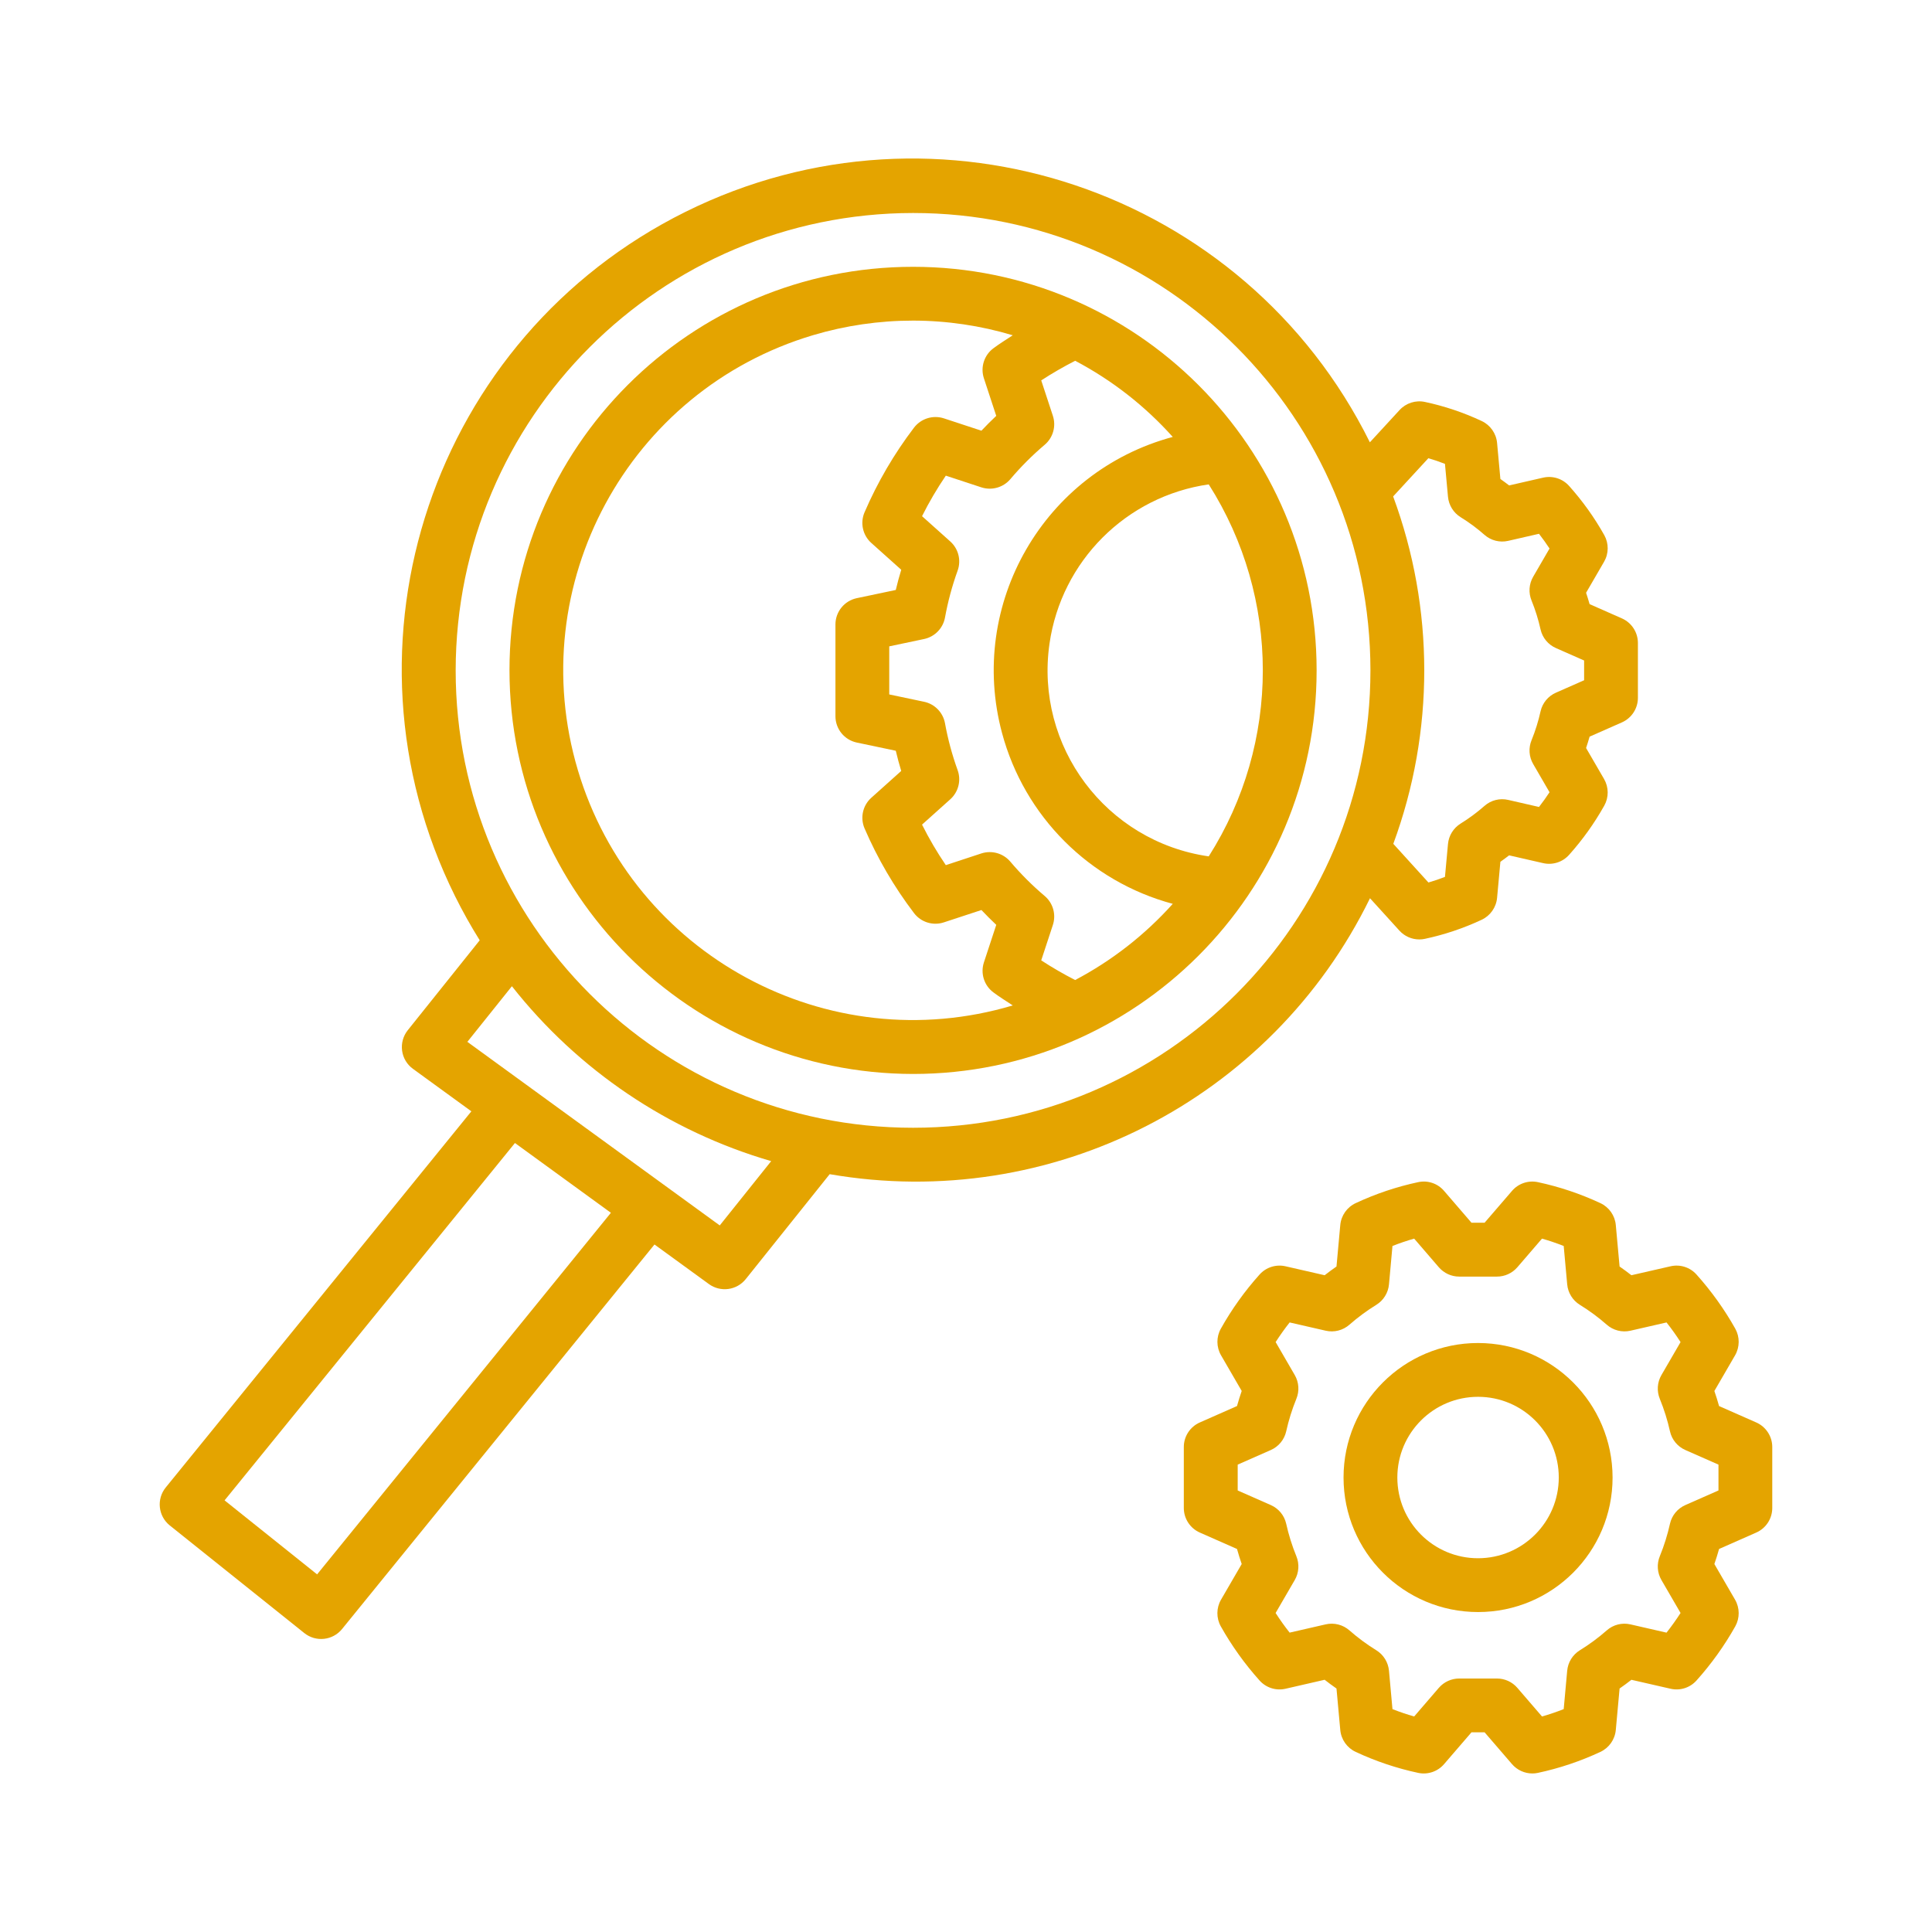 <?xml version="1.0" encoding="utf-8"?>
<!-- Generator: Adobe Illustrator 17.0.0, SVG Export Plug-In . SVG Version: 6.00 Build 0)  -->
<!DOCTYPE svg PUBLIC "-//W3C//DTD SVG 1.1//EN" "http://www.w3.org/Graphics/SVG/1.1/DTD/svg11.dtd">
<svg version="1.1" id="Capa_1" xmlns="http://www.w3.org/2000/svg" xmlns:xlink="http://www.w3.org/1999/xlink" x="0px" y="0px"
	 width="150px" height="150px" viewBox="0 0 150 150" enable-background="new 0 0 150 150" xml:space="preserve">
<g>
	<path fill="#E4A400" d="M136.353,110.439l-2.885-1.273c-0.112-0.404-0.235-0.792-0.365-1.169l1.607-2.77
		c0.369-0.639,0.375-1.424,0.016-2.069c-0.846-1.506-1.854-2.914-3.007-4.2c-0.505-0.569-1.281-0.815-2.022-0.643l-3.035,0.694
		c-0.298-0.233-0.604-0.458-0.918-0.677l-0.294-3.219c-0.067-0.743-0.526-1.393-1.204-1.705c-1.548-0.723-3.174-1.269-4.845-1.626
		c-0.745-0.159-1.517,0.103-2.011,0.681l-2.126,2.468h-1.02l-2.126-2.468c-0.494-0.581-1.267-0.842-2.011-0.681
		c-1.671,0.357-3.297,0.903-4.845,1.626c-0.677,0.312-1.136,0.963-1.204,1.705l-0.294,3.219c-0.314,0.218-0.62,0.444-0.918,0.677
		l-3.035-0.694c-0.741-0.171-1.516,0.075-2.022,0.643c-1.153,1.286-2.161,2.695-3.005,4.202c-0.359,0.644-0.353,1.429,0.016,2.066
		l1.605,2.768c-0.131,0.377-0.252,0.768-0.365,1.171l-2.884,1.273c-0.758,0.333-1.247,1.083-1.246,1.911v4.729
		c0,0.828,0.489,1.578,1.246,1.911l2.884,1.273c0.112,0.404,0.235,0.792,0.365,1.169l-1.607,2.77
		c-0.369,0.639-0.375,1.424-0.016,2.069c0.846,1.506,1.854,2.914,3.007,4.2c0.506,0.569,1.282,0.815,2.024,0.643l3.031-0.696
		c0.298,0.235,0.606,0.461,0.92,0.679l0.294,3.219c0.067,0.743,0.526,1.393,1.204,1.705c1.548,0.723,3.174,1.269,4.845,1.626
		c0.745,0.158,1.516-0.103,2.011-0.681l2.126-2.468h1.02l2.126,2.468c0.397,0.461,0.975,0.727,1.583,0.726
		c0.144,0,0.288-0.015,0.428-0.045c1.671-0.357,3.297-0.903,4.845-1.626c0.677-0.312,1.136-0.963,1.204-1.705l0.294-3.219
		c0.314-0.218,0.62-0.444,0.918-0.677l3.035,0.694c0.741,0.173,1.517-0.074,2.022-0.643c1.153-1.286,2.161-2.694,3.007-4.2
		c0.359-0.644,0.353-1.43-0.016-2.069l-1.607-2.77c0.131-0.377,0.253-0.765,0.365-1.169l2.884-1.273
		c0.758-0.333,1.247-1.083,1.246-1.911v-4.729C137.6,111.523,137.111,110.773,136.353,110.439z M133.422,115.719l-2.572,1.134
		c-0.605,0.266-1.048,0.804-1.193,1.448c-0.191,0.86-0.454,1.703-0.788,2.519c-0.249,0.602-0.204,1.286,0.122,1.85l1.487,2.562
		c-0.337,0.522-0.7,1.031-1.089,1.526l-2.799-0.64c-0.655-0.153-1.344,0.022-1.846,0.469c-0.651,0.571-1.348,1.086-2.085,1.54
		c-0.559,0.345-0.923,0.933-0.983,1.587l-0.271,2.982c-0.561,0.22-1.124,0.412-1.685,0.571l-1.913-2.221
		c-0.397-0.461-0.975-0.726-1.583-0.726h-2.933c-0.608,0-1.186,0.265-1.583,0.726l-1.913,2.221
		c-0.561-0.159-1.124-0.351-1.685-0.571l-0.271-2.982c-0.06-0.654-0.424-1.242-0.983-1.587c-0.736-0.454-1.433-0.969-2.083-1.54
		c-0.505-0.446-1.194-0.621-1.85-0.471l-2.797,0.641c-0.39-0.492-0.753-1.002-1.089-1.524l1.487-2.562
		c0.326-0.564,0.371-1.248,0.122-1.85c-0.333-0.816-0.597-1.659-0.788-2.519c-0.145-0.645-0.588-1.182-1.193-1.448l-2.572-1.134
		v-2.007l2.572-1.134c0.605-0.266,1.048-0.804,1.193-1.448c0.191-0.862,0.455-1.706,0.788-2.523
		c0.249-0.602,0.204-1.285-0.122-1.848l-1.485-2.562c0.335-0.52,0.698-1.03,1.087-1.524l2.799,0.641
		c0.655,0.151,1.343-0.024,1.846-0.469c0.651-0.571,1.348-1.086,2.085-1.54c0.559-0.345,0.923-0.933,0.983-1.587l0.271-2.982
		c0.561-0.22,1.124-0.412,1.685-0.571l1.913,2.222c0.397,0.461,0.975,0.726,1.583,0.726h2.933c0.608,0,1.186-0.265,1.583-0.726
		l1.913-2.222c0.561,0.159,1.124,0.351,1.685,0.571l0.271,2.982c0.06,0.654,0.424,1.242,0.983,1.587
		c0.737,0.454,1.434,0.969,2.085,1.54c0.503,0.445,1.191,0.62,1.846,0.469l2.799-0.641c0.39,0.494,0.753,1.002,1.089,1.526
		l-1.487,2.562c-0.326,0.564-0.371,1.248-0.122,1.85c0.333,0.816,0.597,1.659,0.788,2.519c0.145,0.645,0.588,1.182,1.193,1.448
		l2.572,1.134L133.422,115.719z"/>
	<path fill="#E4A400" d="M114.756,104.271c-5.768,0-10.444,4.676-10.444,10.444s4.676,10.444,10.444,10.444
		c5.768,0,10.444-4.676,10.444-10.444C125.194,108.95,120.522,104.277,114.756,104.271z M114.756,120.982
		c-3.461,0-6.267-2.806-6.267-6.267c0-3.461,2.806-6.267,6.267-6.267c3.461,0,6.267,2.806,6.267,6.267
		C121.019,118.174,118.216,120.978,114.756,120.982z"/>
	<path fill="#E4A400" d="M70.889,83.382c17.305,0,31.333-14.028,31.333-31.333S88.194,20.715,70.889,20.715
		S39.556,34.743,39.556,52.048C39.575,69.345,53.592,83.363,70.889,83.382z M93.846,66.489c-7.975-1.148-13.511-8.543-12.363-16.519
		c0.922-6.407,5.956-11.441,12.363-12.363C99.445,46.42,99.445,57.676,93.846,66.489z M91.052,33.923
		C81.042,36.614,75.109,46.91,77.8,56.921c1.738,6.465,6.788,11.515,13.253,13.253c-2.156,2.405-4.721,4.407-7.577,5.915
		c-0.905-0.462-1.784-0.971-2.635-1.526l0.904-2.75c0.265-0.809,0.014-1.697-0.634-2.248c-0.964-0.815-1.858-1.709-2.674-2.672
		c-0.551-0.646-1.438-0.896-2.246-0.632l-2.758,0.908c-0.685-1.006-1.302-2.057-1.846-3.146l2.191-1.964
		c0.634-0.568,0.861-1.463,0.573-2.264c-0.428-1.183-0.756-2.4-0.981-3.637c-0.151-0.836-0.794-1.498-1.626-1.673l-2.703-0.569
		v-3.733l2.703-0.569c0.832-0.175,1.475-0.836,1.626-1.673c0.226-1.239,0.554-2.457,0.981-3.641c0.288-0.8,0.061-1.695-0.573-2.262
		l-2.191-1.962c0.545-1.088,1.162-2.139,1.846-3.146l2.76,0.908c0.809,0.263,1.696,0.013,2.248-0.634
		c0.815-0.964,1.709-1.858,2.672-2.674c0.647-0.551,0.897-1.438,0.632-2.246l-0.904-2.75c0.851-0.554,1.731-1.062,2.635-1.524
		C86.331,29.515,88.897,31.518,91.052,33.923z M70.889,24.892c2.622,0.002,5.229,0.386,7.741,1.139
		c-0.51,0.336-1.041,0.662-1.513,1.017c-0.715,0.538-1.007,1.472-0.728,2.321l0.959,2.919c-0.394,0.371-0.779,0.757-1.151,1.151
		l-2.917-0.959c-0.849-0.274-1.779,0.017-2.319,0.726c-1.543,2.027-2.833,4.235-3.841,6.575c-0.351,0.823-0.138,1.778,0.528,2.374
		l2.324,2.081c-0.159,0.52-0.3,1.044-0.424,1.569l-3.027,0.636c-0.966,0.204-1.658,1.056-1.658,2.044v7.123
		c0,0.988,0.692,1.84,1.658,2.044l3.027,0.636c0.124,0.524,0.265,1.049,0.422,1.569l-2.321,2.081
		c-0.667,0.597-0.879,1.552-0.528,2.374c1.008,2.338,2.296,4.546,3.837,6.573c0.538,0.715,1.472,1.008,2.321,0.728l2.919-0.959
		c0.371,0.394,0.757,0.779,1.151,1.151l-0.959,2.917c-0.278,0.849,0.013,1.781,0.726,2.319c0.472,0.357,1.004,0.684,1.516,1.021
		c-14.371,4.278-29.49-3.904-33.769-18.275c-4.278-14.371,3.904-29.49,18.275-33.768C65.653,25.272,68.264,24.892,70.889,24.892z"/>
	<path fill="#E4A400" d="M106.366,69.739l2.285,2.515c0.396,0.436,0.958,0.684,1.546,0.683c0.144,0,0.288-0.015,0.428-0.045
		c1.52-0.324,2.999-0.82,4.406-1.479c0.675-0.314,1.132-0.962,1.202-1.703l0.257-2.801c0.231-0.163,0.457-0.33,0.677-0.5
		l2.634,0.602c0.742,0.174,1.52-0.074,2.026-0.645c1.046-1.168,1.96-2.447,2.727-3.815c0.361-0.644,0.355-1.43-0.014-2.068
		l-1.397-2.409c0.098-0.288,0.188-0.581,0.273-0.881l2.505-1.106c0.758-0.333,1.247-1.083,1.246-1.911v-4.255
		c0-0.828-0.489-1.578-1.246-1.911l-2.505-1.106c-0.086-0.3-0.175-0.594-0.273-0.881l1.397-2.409
		c0.369-0.638,0.375-1.423,0.016-2.066c-0.767-1.368-1.683-2.648-2.729-3.817c-0.506-0.57-1.283-0.817-2.026-0.645l-2.632,0.602
		c-0.222-0.171-0.449-0.339-0.679-0.5l-0.257-2.801c-0.069-0.741-0.527-1.389-1.202-1.703c-1.407-0.659-2.885-1.155-4.404-1.479
		c-0.72-0.152-1.467,0.088-1.964,0.63l-2.306,2.505C96.626,14.726,72.838,6.715,53.224,16.446S25.599,49.965,35.33,69.579
		c0.582,1.172,1.221,2.315,1.915,3.424l-5.588,6.985c-0.355,0.446-0.514,1.018-0.439,1.583c0.075,0.566,0.38,1.077,0.842,1.412
		l4.537,3.299l-23.73,29.205c-0.728,0.898-0.59,2.216,0.309,2.944c0.003,0.002,0.005,0.004,0.008,0.006l10.444,8.356
		c0.897,0.716,2.203,0.576,2.927-0.314l24.259-29.857l4.224,3.072c0.903,0.657,2.162,0.488,2.86-0.383l6.518-8.148
		C81.607,94.141,98.701,85.412,106.366,69.739z M110.897,35.576c0.428,0.124,0.861,0.271,1.289,0.437l0.235,2.556
		c0.061,0.653,0.424,1.239,0.981,1.585c0.654,0.403,1.273,0.861,1.85,1.369c0.504,0.446,1.193,0.62,1.848,0.467l2.387-0.547
		c0.29,0.373,0.562,0.755,0.818,1.144l-1.273,2.195c-0.326,0.563-0.371,1.245-0.122,1.846c0.294,0.726,0.528,1.475,0.698,2.24
		c0.145,0.645,0.588,1.182,1.193,1.448l2.189,0.965v1.534l-2.189,0.965c-0.605,0.266-1.048,0.804-1.193,1.448
		c-0.17,0.765-0.403,1.514-0.698,2.24c-0.249,0.601-0.204,1.283,0.122,1.846l1.273,2.195c-0.255,0.39-0.528,0.771-0.818,1.144
		l-2.387-0.547c-0.655-0.154-1.345,0.02-1.848,0.467c-0.578,0.508-1.198,0.966-1.852,1.371c-0.556,0.345-0.918,0.931-0.979,1.583
		l-0.235,2.556c-0.426,0.165-0.854,0.31-1.283,0.434l-2.727-3.002c3.209-8.705,3.204-18.27-0.013-26.972L110.897,35.576z
		 M70.889,16.537c19.612,0,35.511,15.899,35.511,35.511S90.502,87.559,70.889,87.559S35.378,71.66,35.378,52.048
		C35.4,32.445,51.286,16.559,70.889,16.537z M47.43,94.161l-22.811,28.074l-7.183-5.747l22.545-27.745L47.43,94.161z M55.881,95.142
		l-4.212-3.064l0,0l-0.238-0.173L36.286,80.889l3.458-4.319c5.13,6.515,12.169,11.263,20.131,13.58L55.881,95.142z"/>
</g>
</svg>
